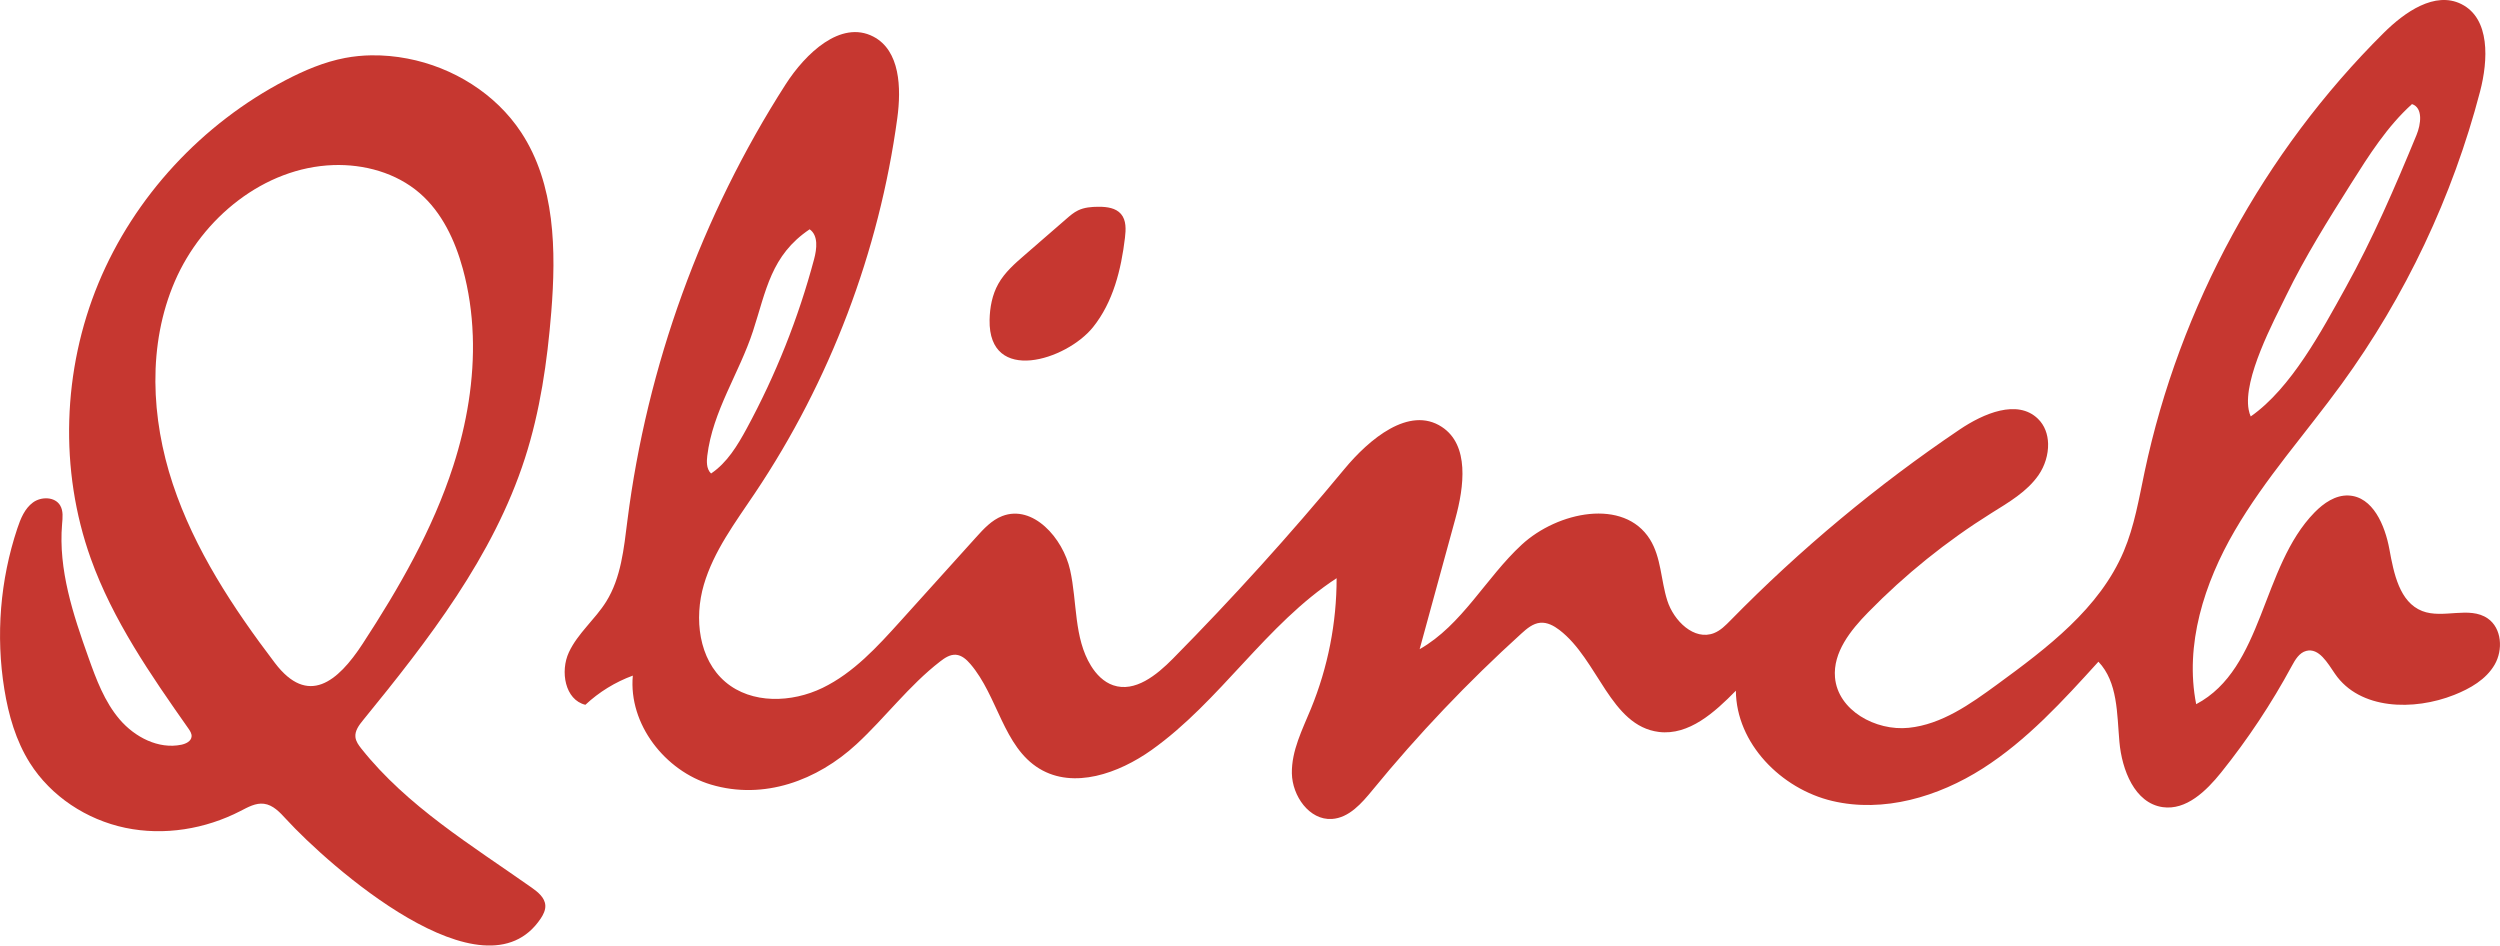 <?xml version="1.0" encoding="UTF-8"?>
<svg id="_图层_2" data-name="图层 2" xmlns="http://www.w3.org/2000/svg" viewBox="0 0 1133.15 428.57">
  <defs>
    <style>
      .cls-1 {
        fill: #c63730;
      }
    </style>
  </defs>
  <g id="_图层_1-2" data-name="图层 1">
    <g>
      <path class="cls-1" d="M928.32,201.14c.12,4.91-1.49,10.08-4.3,14.15-5.25,7.61-13.58,12.4-21.42,17.3-20.31,12.71-39.1,27.83-55.85,44.96-7.97,8.14-15.98,18.13-15.02,29.49,1.27,14.98,18.44,24.38,33.4,22.85,14.95-1.53,27.86-10.7,40-19.57,22.74-16.62,46.51-34.5,57.48-60.44,4.85-11.46,6.89-23.87,9.46-36.05,15.87-74.92,54.03-144.97,108.38-198.93,9.51-9.44,23.19-19.03,35.18-13.05,13.13,6.55,12.19,25.43,8.48,39.63-12.43,47.61-33.85,92.87-62.8,132.66-16.14,22.18-34.63,42.75-48.43,66.46-13.8,23.71-22.75,51.67-17.44,78.58,30.66-16.2,29.41-62.16,53.67-86.94,4.12-4.21,9.46-7.9,15.34-7.65,11.07.47,16.58,13.5,18.57,24.39s4.56,23.96,14.88,27.98c9.44,3.67,21.37-2.4,29.69,3.36,6.39,4.42,7.02,14.25,3.12,20.96-3.9,6.72-11.09,10.82-18.31,13.69-18.37,7.3-42.82,6.78-54.01-9.51-3.39-4.94-7.27-11.92-13.06-10.43-3.17.82-5.02,4-6.58,6.88-9.18,16.99-19.9,33.14-31.99,48.21-6.75,8.41-15.87,17.27-26.54,15.72-12.66-1.84-18.45-16.85-19.58-29.59-1.13-12.74-.68-27.07-9.51-36.33-16.04,17.68-32.34,35.58-52.46,48.41-20.13,12.83-44.9,20.2-68.14,14.72-23.23-5.48-43.57-26.12-43.73-49.99-9.58,9.79-21.29,20.38-34.89,18.7-21.97-2.73-27.5-32.77-45.09-46.22-2.51-1.92-5.51-3.55-8.66-3.27-3.35.29-6.1,2.64-8.59,4.9-24.2,21.93-46.77,45.66-67.46,70.93-4.92,6.01-10.67,12.61-18.42,13.1-10.24.64-17.97-10.44-18.14-20.7-.17-10.26,4.76-19.8,8.66-29.3,7.67-18.7,11.65-38.92,11.62-59.13-32.04,20.9-52.72,55.75-83.91,77.9-14.84,10.54-35.24,17.86-50.8,8.43-16.39-9.94-18.81-32.87-31.28-47.43-1.74-2.03-3.91-4-6.57-4.2-2.64-.19-5.04,1.41-7.13,3.03-14.1,10.88-24.86,25.45-37.95,37.53-17.76,16.39-41.93,25.43-65.92,18.29-20.72-6.16-37.47-27.34-35.44-49.4-7.95,2.91-15.31,7.44-21.5,13.23-9.27-2.23-11.5-15.17-7.47-23.81s11.87-14.88,16.91-22.97c6.74-10.82,8-24.04,9.6-36.69,8.87-70.12,33.56-138.2,71.7-197.71,8.99-14.02,25-29.36,39.78-21.68,12.17,6.32,12.7,23.33,10.86,36.92-8.23,60.57-30.48,119.2-64.52,169.98-8.87,13.23-18.69,26.26-23.17,41.54s-2.35,33.78,9.79,44.08c11.87,10.07,30.04,9.46,44.05,2.66s24.8-18.63,35.23-30.19c11.47-12.71,22.93-25.42,34.4-38.14,3.41-3.78,7.01-7.69,11.76-9.53,13.91-5.37,27.54,9.91,30.79,24.46,3.25,14.55,1.64,30.69,9.45,43.39,2.39,3.89,5.77,7.38,10.09,8.85,9.87,3.35,19.68-4.61,27-12.02,27.14-27.49,53.08-56.16,77.71-85.92,11.28-13.63,29.42-28.87,44.22-19.18,12.6,8.24,10.12,27.1,6.14,41.63-5.4,19.71-10.79,39.42-16.19,59.13,19.27-10.97,29.97-32.31,46.26-47.36,16.29-15.04,46.32-21.24,58.11-2.46,5.14,8.19,4.95,18.55,7.88,27.77,2.93,9.22,12.19,18.31,21.19,14.75,2.96-1.17,5.27-3.53,7.5-5.8,31.59-32.22,66.44-61.24,103.85-86.48,10.75-7.25,26.14-13.9,35.45-4.87,3.09,2.99,4.51,7.07,4.62,11.35ZM1019.25,185.76c.2,1.07.5,2.08.91,3,18.36-12.83,32.21-38.9,42.92-58.2,12.38-22.3,22.5-45.77,32.21-69.32,2.04-4.94,3.04-12.37-2.03-14.06-11.25,10.15-19.48,23.15-27.57,35.97-10.44,16.56-20.89,33.2-29.46,50.83-5.57,11.47-19.65,37.62-16.99,51.78ZM320.47,210.49c.17,1.58.69,3.05,1.83,4.13,7.25-4.87,11.94-12.64,16.11-20.32,13.17-24.27,23.46-50.11,30.58-76.8,1.26-4.72,1.98-10.76-2.01-13.57-17.55,11.79-19.68,27.73-25.67,46.11-6.24,19.14-18.3,36.26-20.74,56.6-.15,1.25-.23,2.59-.09,3.85Z"/>
      <path class="cls-1" d="M168.42,25.08c5.44-.08,10.9.43,16.25,1.46,20.67,3.95,39.98,15.89,51.55,33.46,15.45,23.47,15.9,53.56,13.64,81.56-1.81,22.38-5.03,44.76-11.92,66.13-14.36,44.56-43.8,82.47-73.39,118.75-1.82,2.23-3.75,4.79-3.45,7.66.21,1.98,1.46,3.68,2.7,5.24,20.73,26.09,49.9,43.76,77.14,62.95,2.88,2.03,6.01,4.55,6.23,8.06.13,2.13-.88,4.16-2.06,5.94-25.74,38.58-96.34-24.19-115.47-45.06-2.8-3.05-5.88-6.39-9.99-6.91-3.75-.48-7.3,1.54-10.65,3.27-15.93,8.22-34.64,11.3-52.19,7.63s-33.73-14.27-43.29-29.43c-6.32-10.03-9.66-21.67-11.55-33.37-3.94-24.29-1.91-49.54,5.88-72.89,1.47-4.42,3.33-9.02,7.09-11.78,3.76-2.75,9.95-2.65,12.33,1.35,1.48,2.48,1.11,5.59.87,8.46-1.75,20.63,4.99,40.94,11.94,60.43,3.54,9.95,7.3,20.1,14.17,28.12,6.87,8.02,17.59,13.58,27.93,11.45,2.07-.43,4.42-1.55,4.65-3.65.15-1.37-.68-2.63-1.47-3.75-17.09-24.3-34.23-49.07-44.23-77.04-14.33-40.08-12.8-85.46,3.5-124.78,16.3-39.32,47.07-72.32,84.81-92,8.54-4.45,17.5-8.27,26.96-10.07,3.96-.75,7.99-1.14,12.02-1.2ZM214.28,151.94c-.36-10.13-1.8-20.2-4.47-30.01-3.53-12.94-9.48-25.68-19.64-34.44-10.63-9.17-25.12-13.15-39.16-12.66-31.28,1.11-59.33,23.92-71.75,52.65-12.42,28.73-10.81,62.11-.96,91.82,9.85,29.71,27.36,56.27,46.3,81.19,14.97,19.71,28.46,8.64,39.76-8.67,16.52-25.32,31.77-51.8,41.06-80.57,6.16-19.09,9.59-39.33,8.87-59.31Z"/>
      <path class="cls-1" d="M498.17,93.72c3.62.01,7.57.54,9.92,3.26,2.46,2.85,2.26,7.07,1.81,10.8-1.72,14.42-5.37,29.16-14.46,40.49-12.07,15.04-47.42,26.14-46.9-3.23.1-5.68,1.18-11.45,3.96-16.4,2.9-5.17,7.47-9.16,11.95-13.05,6.3-5.46,12.59-10.92,18.89-16.39,1.65-1.44,3.33-2.89,5.31-3.84,2.83-1.37,6.06-1.62,9.21-1.64.11,0,.21,0,.32,0Z"/>
    </g>
  </g>
</svg>